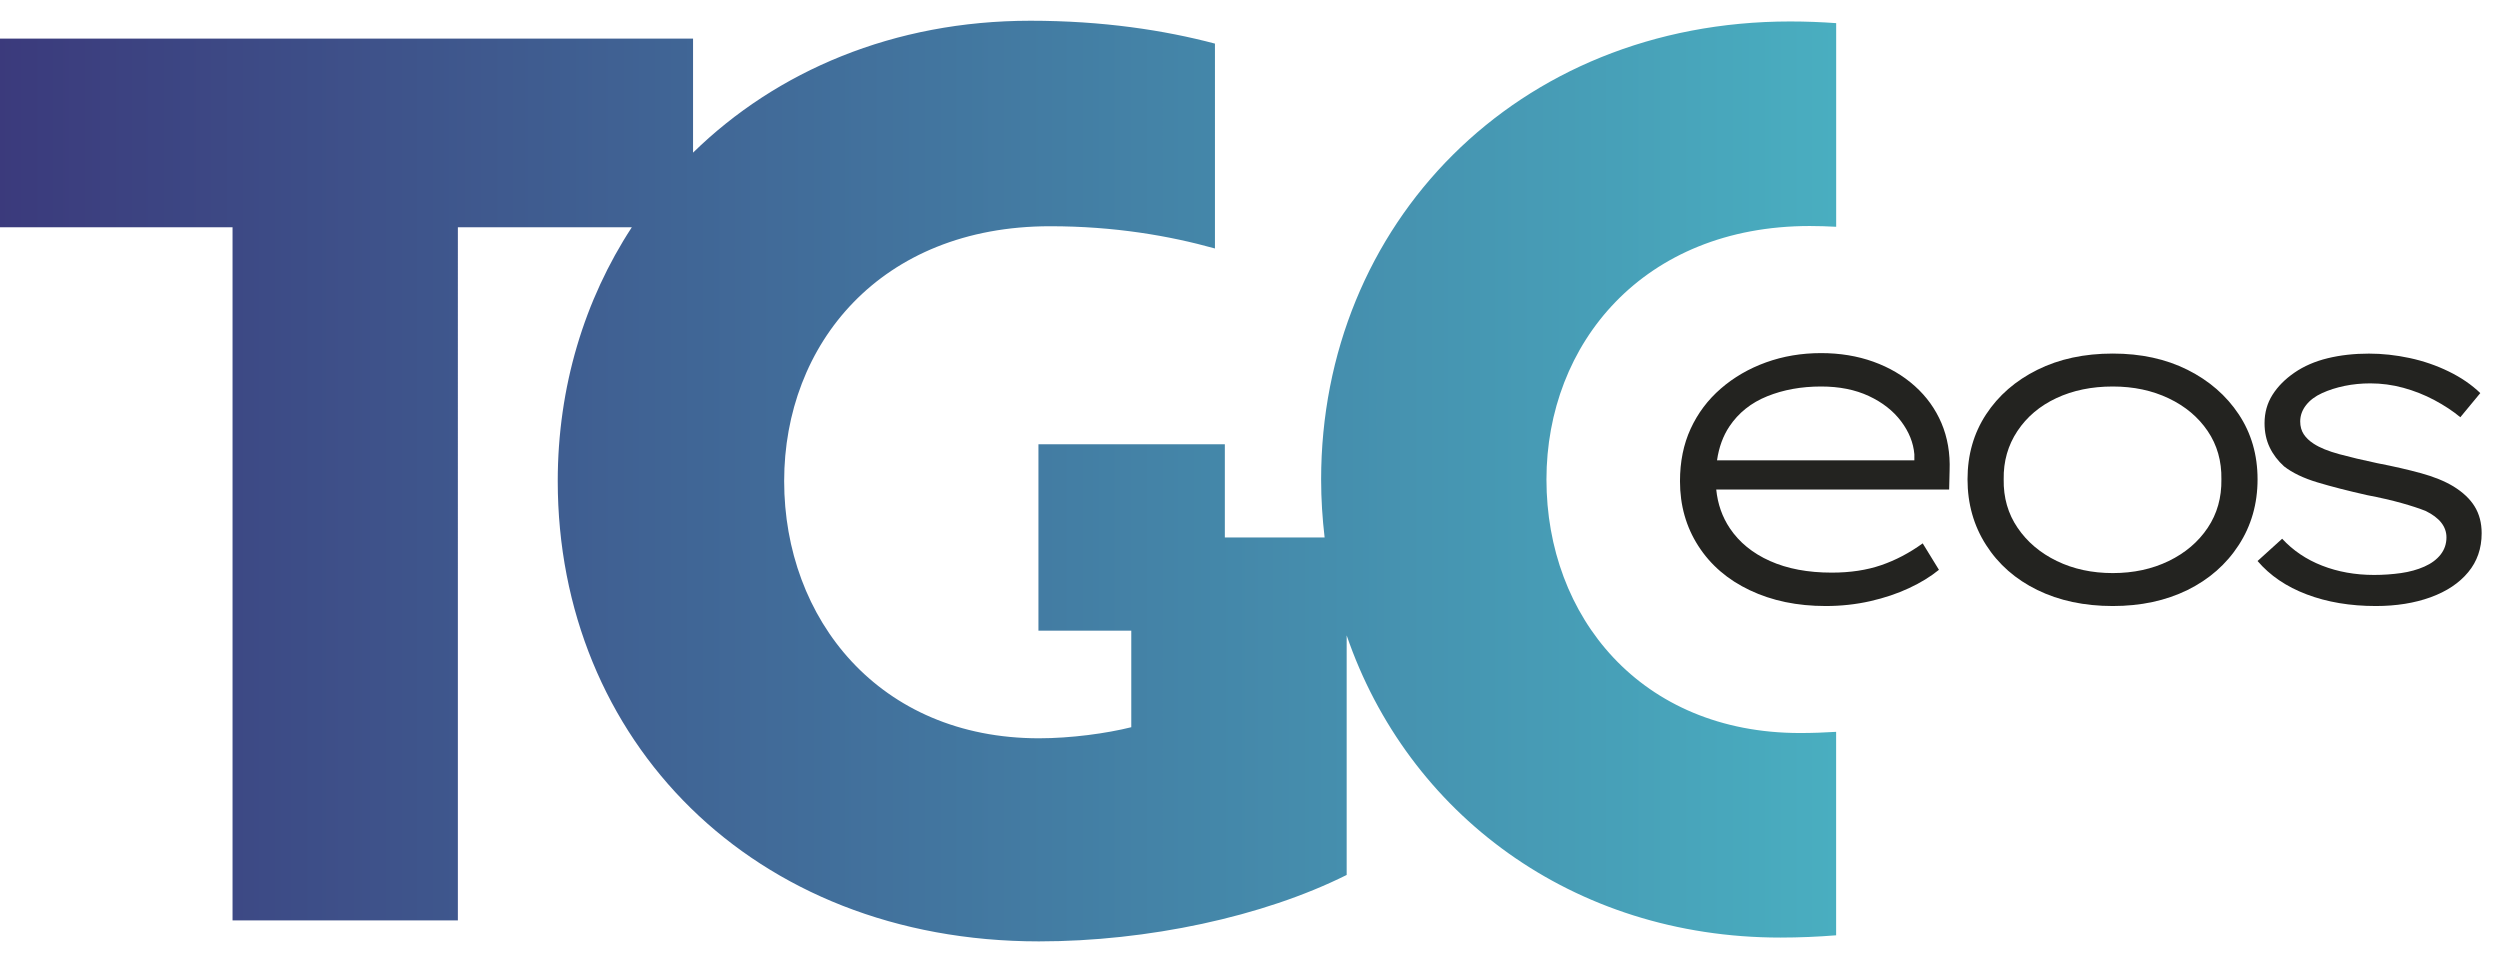 <?xml version="1.0" encoding="utf-8"?>
<!-- Generator: Adobe Illustrator 28.1.0, SVG Export Plug-In . SVG Version: 6.00 Build 0)  -->
<svg version="1.1" id="Layer_1" xmlns="http://www.w3.org/2000/svg" xmlns:xlink="http://www.w3.org/1999/xlink" x="0px" y="0px"
	 viewBox="0 0 550.97 211.19" style="enable-background:new 0 0 550.97 211.19;" xml:space="preserve">
<style type="text/css">
	.st0{fill:#232320;}
	.st1{fill:url(#SVGID_1_);}
</style>
<g>
	<g>
		<path class="st0" d="M427.88,93.26c-1.33-3.13-3.29-5.86-5.88-8.18c-2.59-2.32-5.64-4.11-9.15-5.37
			c-3.52-1.26-7.35-1.89-11.51-1.89c-4.3,0-8.34,0.68-12.12,2.04c-3.79,1.37-7.11,3.3-9.97,5.78c-2.87,2.49-5.08,5.44-6.65,8.85
			c-1.57,3.41-2.35,7.26-2.35,11.56c0,5.32,1.34,10.07,4.04,14.27c2.69,4.19,6.47,7.45,11.35,9.76c4.87,2.32,10.45,3.48,16.72,3.48
			c3.41,0,6.68-0.36,9.82-1.07c3.14-0.72,5.98-1.67,8.54-2.87c2.56-1.19,4.76-2.54,6.6-4.04l-3.58-5.83
			c-2.93,2.12-5.98,3.72-9.16,4.81c-3.17,1.09-6.8,1.64-10.89,1.64c-5.25,0-9.78-0.85-13.6-2.56c-3.82-1.7-6.77-4.11-8.85-7.21
			c-1.68-2.5-2.68-5.35-3-8.54h51.33l0.1-4.19C429.81,99.88,429.21,96.4,427.88,93.26z M381.14,93.98c2.01-3,4.79-5.22,8.34-6.65
			c3.54-1.43,7.49-2.15,11.86-2.15c4.02,0,7.53,0.7,10.53,2.1c3,1.4,5.37,3.26,7.11,5.57c1.74,2.32,2.71,4.74,2.92,7.27v1.33h-43.49
			C378.83,98.55,379.75,96.06,381.14,93.98z"/>
		<path class="st0" d="M465.63,133.56c-6.27,0-11.81-1.18-16.62-3.53c-4.81-2.35-8.58-5.66-11.3-9.92
			c-2.73-4.26-4.09-9.09-4.09-14.47c0-5.39,1.36-10.16,4.09-14.32c2.73-4.16,6.49-7.43,11.3-9.82c4.81-2.39,10.35-3.58,16.62-3.58
			c6.2,0,11.69,1.19,16.47,3.58c4.77,2.39,8.54,5.66,11.3,9.82c2.76,4.16,4.14,8.93,4.14,14.32c0,5.39-1.38,10.21-4.14,14.47
			c-2.76,4.26-6.53,7.57-11.3,9.92C477.32,132.38,471.83,133.56,465.63,133.56z M465.63,126.3c4.57,0,8.68-0.89,12.33-2.66
			c3.65-1.77,6.51-4.21,8.59-7.31c2.08-3.1,3.08-6.66,3.02-10.69c0.07-4.02-0.94-7.57-3.02-10.64c-2.08-3.07-4.94-5.47-8.59-7.21
			c-3.65-1.74-7.76-2.61-12.33-2.61c-4.64,0-8.78,0.85-12.43,2.56c-3.65,1.71-6.51,4.13-8.59,7.26c-2.08,3.14-3.09,6.68-3.02,10.64
			c-0.07,4.02,0.95,7.59,3.07,10.69c2.11,3.1,4.99,5.54,8.64,7.31C456.95,125.41,461.06,126.3,465.63,126.3z"/>
		<path class="st0" d="M523.62,133.56c-5.66,0-10.74-0.85-15.24-2.56c-4.5-1.7-8.11-4.16-10.84-7.36l5.42-4.91
			c2.39,2.59,5.32,4.57,8.8,5.93c3.48,1.36,7.3,2.05,11.45,2.05c2.05,0,4.02-0.14,5.93-0.41c1.91-0.27,3.63-0.75,5.17-1.43
			c1.53-0.68,2.73-1.57,3.58-2.66c0.85-1.09,1.28-2.35,1.28-3.78c0-2.39-1.53-4.33-4.6-5.83c-1.36-0.54-3.14-1.13-5.32-1.74
			c-2.18-0.61-4.7-1.19-7.57-1.74c-4.23-0.95-7.88-1.89-10.94-2.81c-3.07-0.92-5.52-2.1-7.36-3.53c-1.36-1.23-2.42-2.62-3.17-4.19
			c-0.75-1.57-1.13-3.34-1.13-5.32c0-2.32,0.58-4.4,1.74-6.24c1.16-1.84,2.78-3.48,4.86-4.91c2.08-1.43,4.52-2.49,7.31-3.17
			c2.79-0.68,5.83-1.02,9.1-1.02c2.93,0,5.92,0.32,8.95,0.97c3.03,0.65,5.92,1.64,8.64,2.97c2.73,1.33,5.04,2.92,6.95,4.76
			l-4.4,5.32c-1.64-1.36-3.55-2.62-5.73-3.78c-2.18-1.16-4.47-2.06-6.85-2.71c-2.39-0.65-4.81-0.97-7.26-0.97
			c-1.98,0-3.87,0.19-5.68,0.56c-1.81,0.38-3.46,0.9-4.96,1.59c-1.5,0.68-2.68,1.57-3.53,2.66c-0.85,1.09-1.28,2.29-1.28,3.58
			c0,1.09,0.26,2.03,0.77,2.81c0.51,0.78,1.24,1.48,2.2,2.1c1.36,0.89,3.24,1.65,5.63,2.3c2.39,0.65,5.18,1.31,8.39,1.99
			c3.54,0.68,6.75,1.42,9.61,2.2c2.86,0.78,5.25,1.76,7.16,2.91c2.11,1.3,3.68,2.78,4.7,4.45c1.02,1.67,1.53,3.63,1.53,5.88
			c0,3.34-0.99,6.21-2.97,8.59c-1.98,2.39-4.74,4.23-8.28,5.52C532.14,132.91,528.12,133.56,523.62,133.56z"/>
	</g>
	<linearGradient id="SVGID_1_" gradientUnits="userSpaceOnUse" x1="-0.571" y1="106.021" x2="404.67" y2="106.021">
		<stop  offset="0" style="stop-color:#3B3A7C"/>
		<stop  offset="1" style="stop-color:#49AEC0"/>
	</linearGradient>
	<path class="st1" d="M398.86,49.81c1.99,0,3.91,0.07,5.81,0.17V5.1c-3.24-0.23-6.61-0.37-10.13-0.37
		c-60.46,0-103.38,44.8-103.38,100.95c0,4.34,0.28,8.59,0.77,12.77h-21.99V97.91h-41.08v41.08h20.46v21.28
		c-5.42,1.36-13.29,2.44-20.34,2.44c-35.27,0-56.16-26.31-56.16-56.69c0-30.12,21.17-56.16,58.61-56.16
		c14.17,0,26.24,2.09,36.33,4.9V9.61c-11.13-2.94-24.68-5.04-40.67-5.04c-30.1,0-55.93,11.06-74.35,29.07V8.51H-0.57v41.57h51.82
		v152.77h49.66V50.08h38.34c-10.45,15.99-16.33,35.19-16.33,55.94c0,56.97,42.86,101.45,106.05,101.45
		c23.87,0,49.37-5.42,67.82-14.64v-52.8c13.44,39.24,49.75,66.6,95.58,66.6c4.2,0,8.3-0.18,12.29-0.5v-44.84
		c-2.59,0.16-5.23,0.26-7.97,0.26c-35.09,0-55.87-25.64-55.87-55.87C340.83,75.72,362.15,49.81,398.86,49.81z"/>
</g>
</svg>
